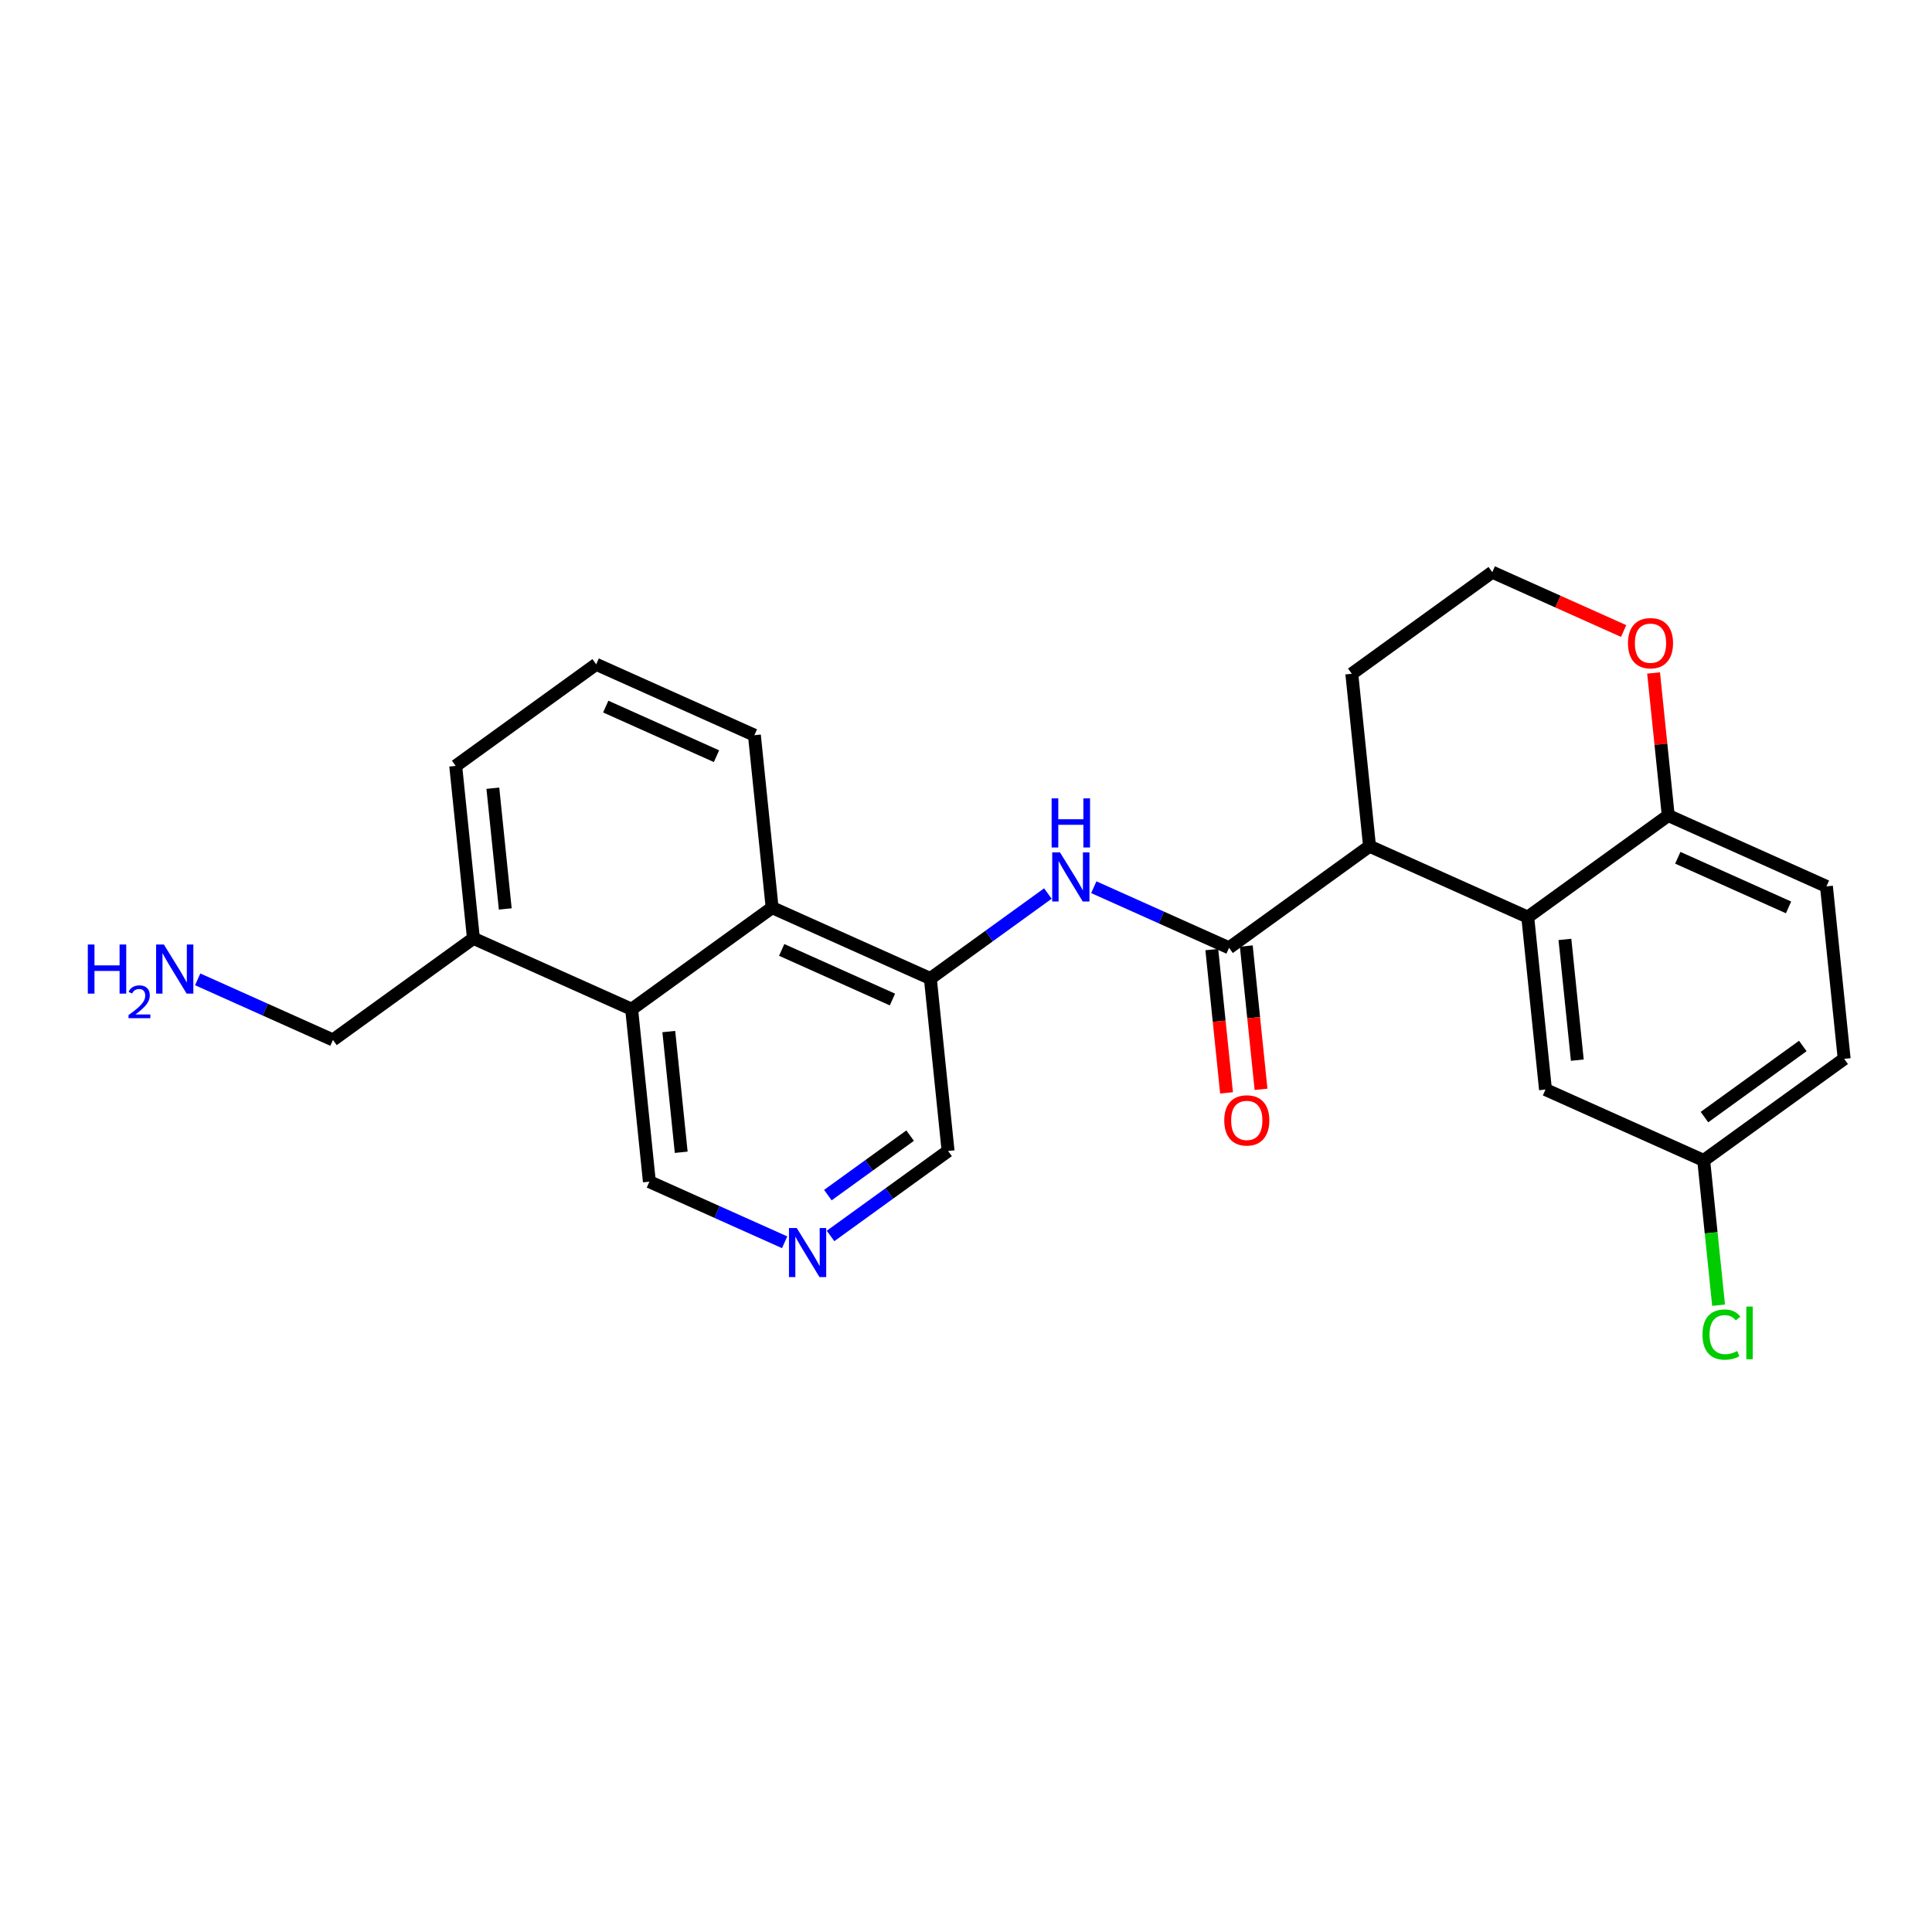 <?xml version='1.0' encoding='iso-8859-1'?>
<svg version='1.1' baseProfile='full'
              xmlns='http://www.w3.org/2000/svg'
                      xmlns:rdkit='http://www.rdkit.org/xml'
                      xmlns:xlink='http://www.w3.org/1999/xlink'
                  xml:space='preserve'
width='300px' height='300px' viewBox='0 0 300 300'>
<!-- END OF HEADER -->
<rect style='opacity:1.0;fill:#FFFFFF;stroke:none' width='300' height='300' x='0' y='0'> </rect>
<rect style='opacity:1.0;fill:#FFFFFF;stroke:none' width='300' height='300' x='0' y='0'> </rect>
<path class='bond-0 atom-0 atom-1' d='M 30.696,152.073 L 41.198,156.777' style='fill:none;fill-rule:evenodd;stroke:#0000FF;stroke-width:2.0px;stroke-linecap:butt;stroke-linejoin:miter;stroke-opacity:1' />
<path class='bond-0 atom-0 atom-1' d='M 41.198,156.777 L 51.7,161.481' style='fill:none;fill-rule:evenodd;stroke:#000000;stroke-width:2.0px;stroke-linecap:butt;stroke-linejoin:miter;stroke-opacity:1' />
<path class='bond-1 atom-1 atom-2' d='M 51.7,161.481 L 73.514,145.708' style='fill:none;fill-rule:evenodd;stroke:#000000;stroke-width:2.0px;stroke-linecap:butt;stroke-linejoin:miter;stroke-opacity:1' />
<path class='bond-2 atom-2 atom-3' d='M 73.514,145.708 L 70.761,118.929' style='fill:none;fill-rule:evenodd;stroke:#000000;stroke-width:2.0px;stroke-linecap:butt;stroke-linejoin:miter;stroke-opacity:1' />
<path class='bond-2 atom-2 atom-3' d='M 78.457,141.14 L 76.53,122.395' style='fill:none;fill-rule:evenodd;stroke:#000000;stroke-width:2.0px;stroke-linecap:butt;stroke-linejoin:miter;stroke-opacity:1' />
<path class='bond-25 atom-25 atom-2' d='M 98.082,156.712 L 73.514,145.708' style='fill:none;fill-rule:evenodd;stroke:#000000;stroke-width:2.0px;stroke-linecap:butt;stroke-linejoin:miter;stroke-opacity:1' />
<path class='bond-3 atom-3 atom-4' d='M 70.761,118.929 L 92.575,103.155' style='fill:none;fill-rule:evenodd;stroke:#000000;stroke-width:2.0px;stroke-linecap:butt;stroke-linejoin:miter;stroke-opacity:1' />
<path class='bond-4 atom-4 atom-5' d='M 92.575,103.155 L 117.143,114.16' style='fill:none;fill-rule:evenodd;stroke:#000000;stroke-width:2.0px;stroke-linecap:butt;stroke-linejoin:miter;stroke-opacity:1' />
<path class='bond-4 atom-4 atom-5' d='M 94.059,109.719 L 111.257,117.423' style='fill:none;fill-rule:evenodd;stroke:#000000;stroke-width:2.0px;stroke-linecap:butt;stroke-linejoin:miter;stroke-opacity:1' />
<path class='bond-5 atom-5 atom-6' d='M 117.143,114.16 L 119.896,140.939' style='fill:none;fill-rule:evenodd;stroke:#000000;stroke-width:2.0px;stroke-linecap:butt;stroke-linejoin:miter;stroke-opacity:1' />
<path class='bond-6 atom-6 atom-7' d='M 119.896,140.939 L 144.464,151.944' style='fill:none;fill-rule:evenodd;stroke:#000000;stroke-width:2.0px;stroke-linecap:butt;stroke-linejoin:miter;stroke-opacity:1' />
<path class='bond-6 atom-6 atom-7' d='M 121.38,147.503 L 138.578,155.206' style='fill:none;fill-rule:evenodd;stroke:#000000;stroke-width:2.0px;stroke-linecap:butt;stroke-linejoin:miter;stroke-opacity:1' />
<path class='bond-26 atom-25 atom-6' d='M 98.082,156.712 L 119.896,140.939' style='fill:none;fill-rule:evenodd;stroke:#000000;stroke-width:2.0px;stroke-linecap:butt;stroke-linejoin:miter;stroke-opacity:1' />
<path class='bond-7 atom-7 atom-8' d='M 144.464,151.944 L 153.589,145.345' style='fill:none;fill-rule:evenodd;stroke:#000000;stroke-width:2.0px;stroke-linecap:butt;stroke-linejoin:miter;stroke-opacity:1' />
<path class='bond-7 atom-7 atom-8' d='M 153.589,145.345 L 162.714,138.747' style='fill:none;fill-rule:evenodd;stroke:#0000FF;stroke-width:2.0px;stroke-linecap:butt;stroke-linejoin:miter;stroke-opacity:1' />
<path class='bond-21 atom-7 atom-22' d='M 144.464,151.944 L 147.217,178.722' style='fill:none;fill-rule:evenodd;stroke:#000000;stroke-width:2.0px;stroke-linecap:butt;stroke-linejoin:miter;stroke-opacity:1' />
<path class='bond-8 atom-8 atom-9' d='M 169.843,137.766 L 180.344,142.471' style='fill:none;fill-rule:evenodd;stroke:#0000FF;stroke-width:2.0px;stroke-linecap:butt;stroke-linejoin:miter;stroke-opacity:1' />
<path class='bond-8 atom-8 atom-9' d='M 180.344,142.471 L 190.846,147.175' style='fill:none;fill-rule:evenodd;stroke:#000000;stroke-width:2.0px;stroke-linecap:butt;stroke-linejoin:miter;stroke-opacity:1' />
<path class='bond-9 atom-9 atom-10' d='M 188.168,147.45 L 189.312,158.575' style='fill:none;fill-rule:evenodd;stroke:#000000;stroke-width:2.0px;stroke-linecap:butt;stroke-linejoin:miter;stroke-opacity:1' />
<path class='bond-9 atom-9 atom-10' d='M 189.312,158.575 L 190.456,169.701' style='fill:none;fill-rule:evenodd;stroke:#FF0000;stroke-width:2.0px;stroke-linecap:butt;stroke-linejoin:miter;stroke-opacity:1' />
<path class='bond-9 atom-9 atom-10' d='M 193.524,146.899 L 194.668,158.025' style='fill:none;fill-rule:evenodd;stroke:#000000;stroke-width:2.0px;stroke-linecap:butt;stroke-linejoin:miter;stroke-opacity:1' />
<path class='bond-9 atom-9 atom-10' d='M 194.668,158.025 L 195.812,169.15' style='fill:none;fill-rule:evenodd;stroke:#FF0000;stroke-width:2.0px;stroke-linecap:butt;stroke-linejoin:miter;stroke-opacity:1' />
<path class='bond-10 atom-9 atom-11' d='M 190.846,147.175 L 212.661,131.401' style='fill:none;fill-rule:evenodd;stroke:#000000;stroke-width:2.0px;stroke-linecap:butt;stroke-linejoin:miter;stroke-opacity:1' />
<path class='bond-11 atom-11 atom-12' d='M 212.661,131.401 L 209.907,104.622' style='fill:none;fill-rule:evenodd;stroke:#000000;stroke-width:2.0px;stroke-linecap:butt;stroke-linejoin:miter;stroke-opacity:1' />
<path class='bond-27 atom-21 atom-11' d='M 237.228,142.406 L 212.661,131.401' style='fill:none;fill-rule:evenodd;stroke:#000000;stroke-width:2.0px;stroke-linecap:butt;stroke-linejoin:miter;stroke-opacity:1' />
<path class='bond-12 atom-12 atom-13' d='M 209.907,104.622 L 231.722,88.848' style='fill:none;fill-rule:evenodd;stroke:#000000;stroke-width:2.0px;stroke-linecap:butt;stroke-linejoin:miter;stroke-opacity:1' />
<path class='bond-13 atom-13 atom-14' d='M 231.722,88.848 L 241.919,93.416' style='fill:none;fill-rule:evenodd;stroke:#000000;stroke-width:2.0px;stroke-linecap:butt;stroke-linejoin:miter;stroke-opacity:1' />
<path class='bond-13 atom-13 atom-14' d='M 241.919,93.416 L 252.117,97.984' style='fill:none;fill-rule:evenodd;stroke:#FF0000;stroke-width:2.0px;stroke-linecap:butt;stroke-linejoin:miter;stroke-opacity:1' />
<path class='bond-14 atom-14 atom-15' d='M 256.767,104.5 L 257.905,115.566' style='fill:none;fill-rule:evenodd;stroke:#FF0000;stroke-width:2.0px;stroke-linecap:butt;stroke-linejoin:miter;stroke-opacity:1' />
<path class='bond-14 atom-14 atom-15' d='M 257.905,115.566 L 259.043,126.632' style='fill:none;fill-rule:evenodd;stroke:#000000;stroke-width:2.0px;stroke-linecap:butt;stroke-linejoin:miter;stroke-opacity:1' />
<path class='bond-15 atom-15 atom-16' d='M 259.043,126.632 L 283.61,137.637' style='fill:none;fill-rule:evenodd;stroke:#000000;stroke-width:2.0px;stroke-linecap:butt;stroke-linejoin:miter;stroke-opacity:1' />
<path class='bond-15 atom-15 atom-16' d='M 260.527,133.196 L 277.724,140.9' style='fill:none;fill-rule:evenodd;stroke:#000000;stroke-width:2.0px;stroke-linecap:butt;stroke-linejoin:miter;stroke-opacity:1' />
<path class='bond-28 atom-21 atom-15' d='M 237.228,142.406 L 259.043,126.632' style='fill:none;fill-rule:evenodd;stroke:#000000;stroke-width:2.0px;stroke-linecap:butt;stroke-linejoin:miter;stroke-opacity:1' />
<path class='bond-16 atom-16 atom-17' d='M 283.61,137.637 L 286.364,164.416' style='fill:none;fill-rule:evenodd;stroke:#000000;stroke-width:2.0px;stroke-linecap:butt;stroke-linejoin:miter;stroke-opacity:1' />
<path class='bond-17 atom-17 atom-18' d='M 286.364,164.416 L 264.549,180.19' style='fill:none;fill-rule:evenodd;stroke:#000000;stroke-width:2.0px;stroke-linecap:butt;stroke-linejoin:miter;stroke-opacity:1' />
<path class='bond-17 atom-17 atom-18' d='M 279.937,162.419 L 264.667,173.461' style='fill:none;fill-rule:evenodd;stroke:#000000;stroke-width:2.0px;stroke-linecap:butt;stroke-linejoin:miter;stroke-opacity:1' />
<path class='bond-18 atom-18 atom-19' d='M 264.549,180.19 L 265.705,191.431' style='fill:none;fill-rule:evenodd;stroke:#000000;stroke-width:2.0px;stroke-linecap:butt;stroke-linejoin:miter;stroke-opacity:1' />
<path class='bond-18 atom-18 atom-19' d='M 265.705,191.431 L 266.861,202.672' style='fill:none;fill-rule:evenodd;stroke:#00CC00;stroke-width:2.0px;stroke-linecap:butt;stroke-linejoin:miter;stroke-opacity:1' />
<path class='bond-19 atom-18 atom-20' d='M 264.549,180.19 L 239.982,169.185' style='fill:none;fill-rule:evenodd;stroke:#000000;stroke-width:2.0px;stroke-linecap:butt;stroke-linejoin:miter;stroke-opacity:1' />
<path class='bond-20 atom-20 atom-21' d='M 239.982,169.185 L 237.228,142.406' style='fill:none;fill-rule:evenodd;stroke:#000000;stroke-width:2.0px;stroke-linecap:butt;stroke-linejoin:miter;stroke-opacity:1' />
<path class='bond-20 atom-20 atom-21' d='M 244.924,164.617 L 242.997,145.872' style='fill:none;fill-rule:evenodd;stroke:#000000;stroke-width:2.0px;stroke-linecap:butt;stroke-linejoin:miter;stroke-opacity:1' />
<path class='bond-22 atom-22 atom-23' d='M 147.217,178.722 L 138.092,185.321' style='fill:none;fill-rule:evenodd;stroke:#000000;stroke-width:2.0px;stroke-linecap:butt;stroke-linejoin:miter;stroke-opacity:1' />
<path class='bond-22 atom-22 atom-23' d='M 138.092,185.321 L 128.967,191.919' style='fill:none;fill-rule:evenodd;stroke:#0000FF;stroke-width:2.0px;stroke-linecap:butt;stroke-linejoin:miter;stroke-opacity:1' />
<path class='bond-22 atom-22 atom-23' d='M 141.325,176.339 L 134.937,180.958' style='fill:none;fill-rule:evenodd;stroke:#000000;stroke-width:2.0px;stroke-linecap:butt;stroke-linejoin:miter;stroke-opacity:1' />
<path class='bond-22 atom-22 atom-23' d='M 134.937,180.958 L 128.55,185.577' style='fill:none;fill-rule:evenodd;stroke:#0000FF;stroke-width:2.0px;stroke-linecap:butt;stroke-linejoin:miter;stroke-opacity:1' />
<path class='bond-23 atom-23 atom-24' d='M 121.839,192.9 L 111.337,188.195' style='fill:none;fill-rule:evenodd;stroke:#0000FF;stroke-width:2.0px;stroke-linecap:butt;stroke-linejoin:miter;stroke-opacity:1' />
<path class='bond-23 atom-23 atom-24' d='M 111.337,188.195 L 100.835,183.491' style='fill:none;fill-rule:evenodd;stroke:#000000;stroke-width:2.0px;stroke-linecap:butt;stroke-linejoin:miter;stroke-opacity:1' />
<path class='bond-24 atom-24 atom-25' d='M 100.835,183.491 L 98.082,156.712' style='fill:none;fill-rule:evenodd;stroke:#000000;stroke-width:2.0px;stroke-linecap:butt;stroke-linejoin:miter;stroke-opacity:1' />
<path class='bond-24 atom-24 atom-25' d='M 105.778,178.924 L 103.851,160.179' style='fill:none;fill-rule:evenodd;stroke:#000000;stroke-width:2.0px;stroke-linecap:butt;stroke-linejoin:miter;stroke-opacity:1' />
<path  class='atom-0' d='M 13.636 146.665
L 14.67 146.665
L 14.67 149.906
L 18.568 149.906
L 18.568 146.665
L 19.602 146.665
L 19.602 154.288
L 18.568 154.288
L 18.568 150.767
L 14.67 150.767
L 14.67 154.288
L 13.636 154.288
L 13.636 146.665
' fill='#0000FF'/>
<path  class='atom-0' d='M 19.971 154.021
Q 20.156 153.545, 20.597 153.282
Q 21.037 153.012, 21.649 153.012
Q 22.409 153.012, 22.835 153.424
Q 23.262 153.836, 23.262 154.568
Q 23.262 155.314, 22.707 156.011
Q 22.16 156.707, 21.023 157.532
L 23.347 157.532
L 23.347 158.1
L 19.957 158.1
L 19.957 157.624
Q 20.895 156.956, 21.45 156.458
Q 22.011 155.961, 22.281 155.513
Q 22.551 155.066, 22.551 154.604
Q 22.551 154.12, 22.309 153.85
Q 22.068 153.58, 21.649 153.58
Q 21.244 153.58, 20.973 153.744
Q 20.703 153.907, 20.512 154.27
L 19.971 154.021
' fill='#0000FF'/>
<path  class='atom-0' d='M 25.447 146.665
L 27.945 150.703
Q 28.193 151.101, 28.591 151.822
Q 28.989 152.544, 29.011 152.587
L 29.011 146.665
L 30.023 146.665
L 30.023 154.288
L 28.979 154.288
L 26.297 149.873
Q 25.985 149.357, 25.651 148.764
Q 25.328 148.172, 25.232 147.989
L 25.232 154.288
L 24.241 154.288
L 24.241 146.665
L 25.447 146.665
' fill='#0000FF'/>
<path  class='atom-8' d='M 164.593 132.358
L 167.091 136.396
Q 167.339 136.794, 167.737 137.516
Q 168.136 138.237, 168.157 138.28
L 168.157 132.358
L 169.17 132.358
L 169.17 139.982
L 168.125 139.982
L 165.444 135.567
Q 165.132 135.05, 164.798 134.458
Q 164.475 133.865, 164.378 133.682
L 164.378 139.982
L 163.387 139.982
L 163.387 132.358
L 164.593 132.358
' fill='#0000FF'/>
<path  class='atom-8' d='M 163.296 123.972
L 164.329 123.972
L 164.329 127.213
L 168.227 127.213
L 168.227 123.972
L 169.261 123.972
L 169.261 131.596
L 168.227 131.596
L 168.227 128.074
L 164.329 128.074
L 164.329 131.596
L 163.296 131.596
L 163.296 123.972
' fill='#0000FF'/>
<path  class='atom-10' d='M 190.1 173.975
Q 190.1 172.144, 191.004 171.121
Q 191.909 170.099, 193.599 170.099
Q 195.29 170.099, 196.194 171.121
Q 197.099 172.144, 197.099 173.975
Q 197.099 175.827, 196.184 176.882
Q 195.268 177.927, 193.599 177.927
Q 191.92 177.927, 191.004 176.882
Q 190.1 175.838, 190.1 173.975
M 193.599 177.065
Q 194.762 177.065, 195.387 176.29
Q 196.022 175.504, 196.022 173.975
Q 196.022 172.478, 195.387 171.724
Q 194.762 170.96, 193.599 170.96
Q 192.436 170.96, 191.801 171.714
Q 191.177 172.467, 191.177 173.975
Q 191.177 175.515, 191.801 176.29
Q 192.436 177.065, 193.599 177.065
' fill='#FF0000'/>
<path  class='atom-14' d='M 252.79 99.875
Q 252.79 98.044, 253.694 97.021
Q 254.599 95.998, 256.289 95.998
Q 257.98 95.998, 258.884 97.021
Q 259.789 98.044, 259.789 99.875
Q 259.789 101.727, 258.874 102.782
Q 257.958 103.827, 256.289 103.827
Q 254.61 103.827, 253.694 102.782
Q 252.79 101.738, 252.79 99.875
M 256.289 102.965
Q 257.452 102.965, 258.077 102.19
Q 258.712 101.404, 258.712 99.875
Q 258.712 98.378, 258.077 97.624
Q 257.452 96.86, 256.289 96.86
Q 255.126 96.86, 254.491 97.614
Q 253.867 98.367, 253.867 99.875
Q 253.867 101.415, 254.491 102.19
Q 255.126 102.965, 256.289 102.965
' fill='#FF0000'/>
<path  class='atom-19' d='M 264.363 207.232
Q 264.363 205.337, 265.246 204.346
Q 266.14 203.345, 267.83 203.345
Q 269.402 203.345, 270.242 204.454
L 269.532 205.035
Q 268.918 204.228, 267.83 204.228
Q 266.678 204.228, 266.064 205.003
Q 265.461 205.768, 265.461 207.232
Q 265.461 208.74, 266.086 209.515
Q 266.721 210.29, 267.949 210.29
Q 268.789 210.29, 269.768 209.784
L 270.07 210.592
Q 269.671 210.85, 269.068 211.001
Q 268.465 211.152, 267.798 211.152
Q 266.14 211.152, 265.246 210.139
Q 264.363 209.127, 264.363 207.232
' fill='#00CC00'/>
<path  class='atom-19' d='M 271.168 202.882
L 272.159 202.882
L 272.159 211.055
L 271.168 211.055
L 271.168 202.882
' fill='#00CC00'/>
<path  class='atom-23' d='M 123.718 190.684
L 126.216 194.722
Q 126.464 195.121, 126.862 195.842
Q 127.26 196.564, 127.282 196.607
L 127.282 190.684
L 128.294 190.684
L 128.294 198.308
L 127.25 198.308
L 124.568 193.893
Q 124.256 193.376, 123.922 192.784
Q 123.599 192.192, 123.502 192.009
L 123.502 198.308
L 122.512 198.308
L 122.512 190.684
L 123.718 190.684
' fill='#0000FF'/>
</svg>
